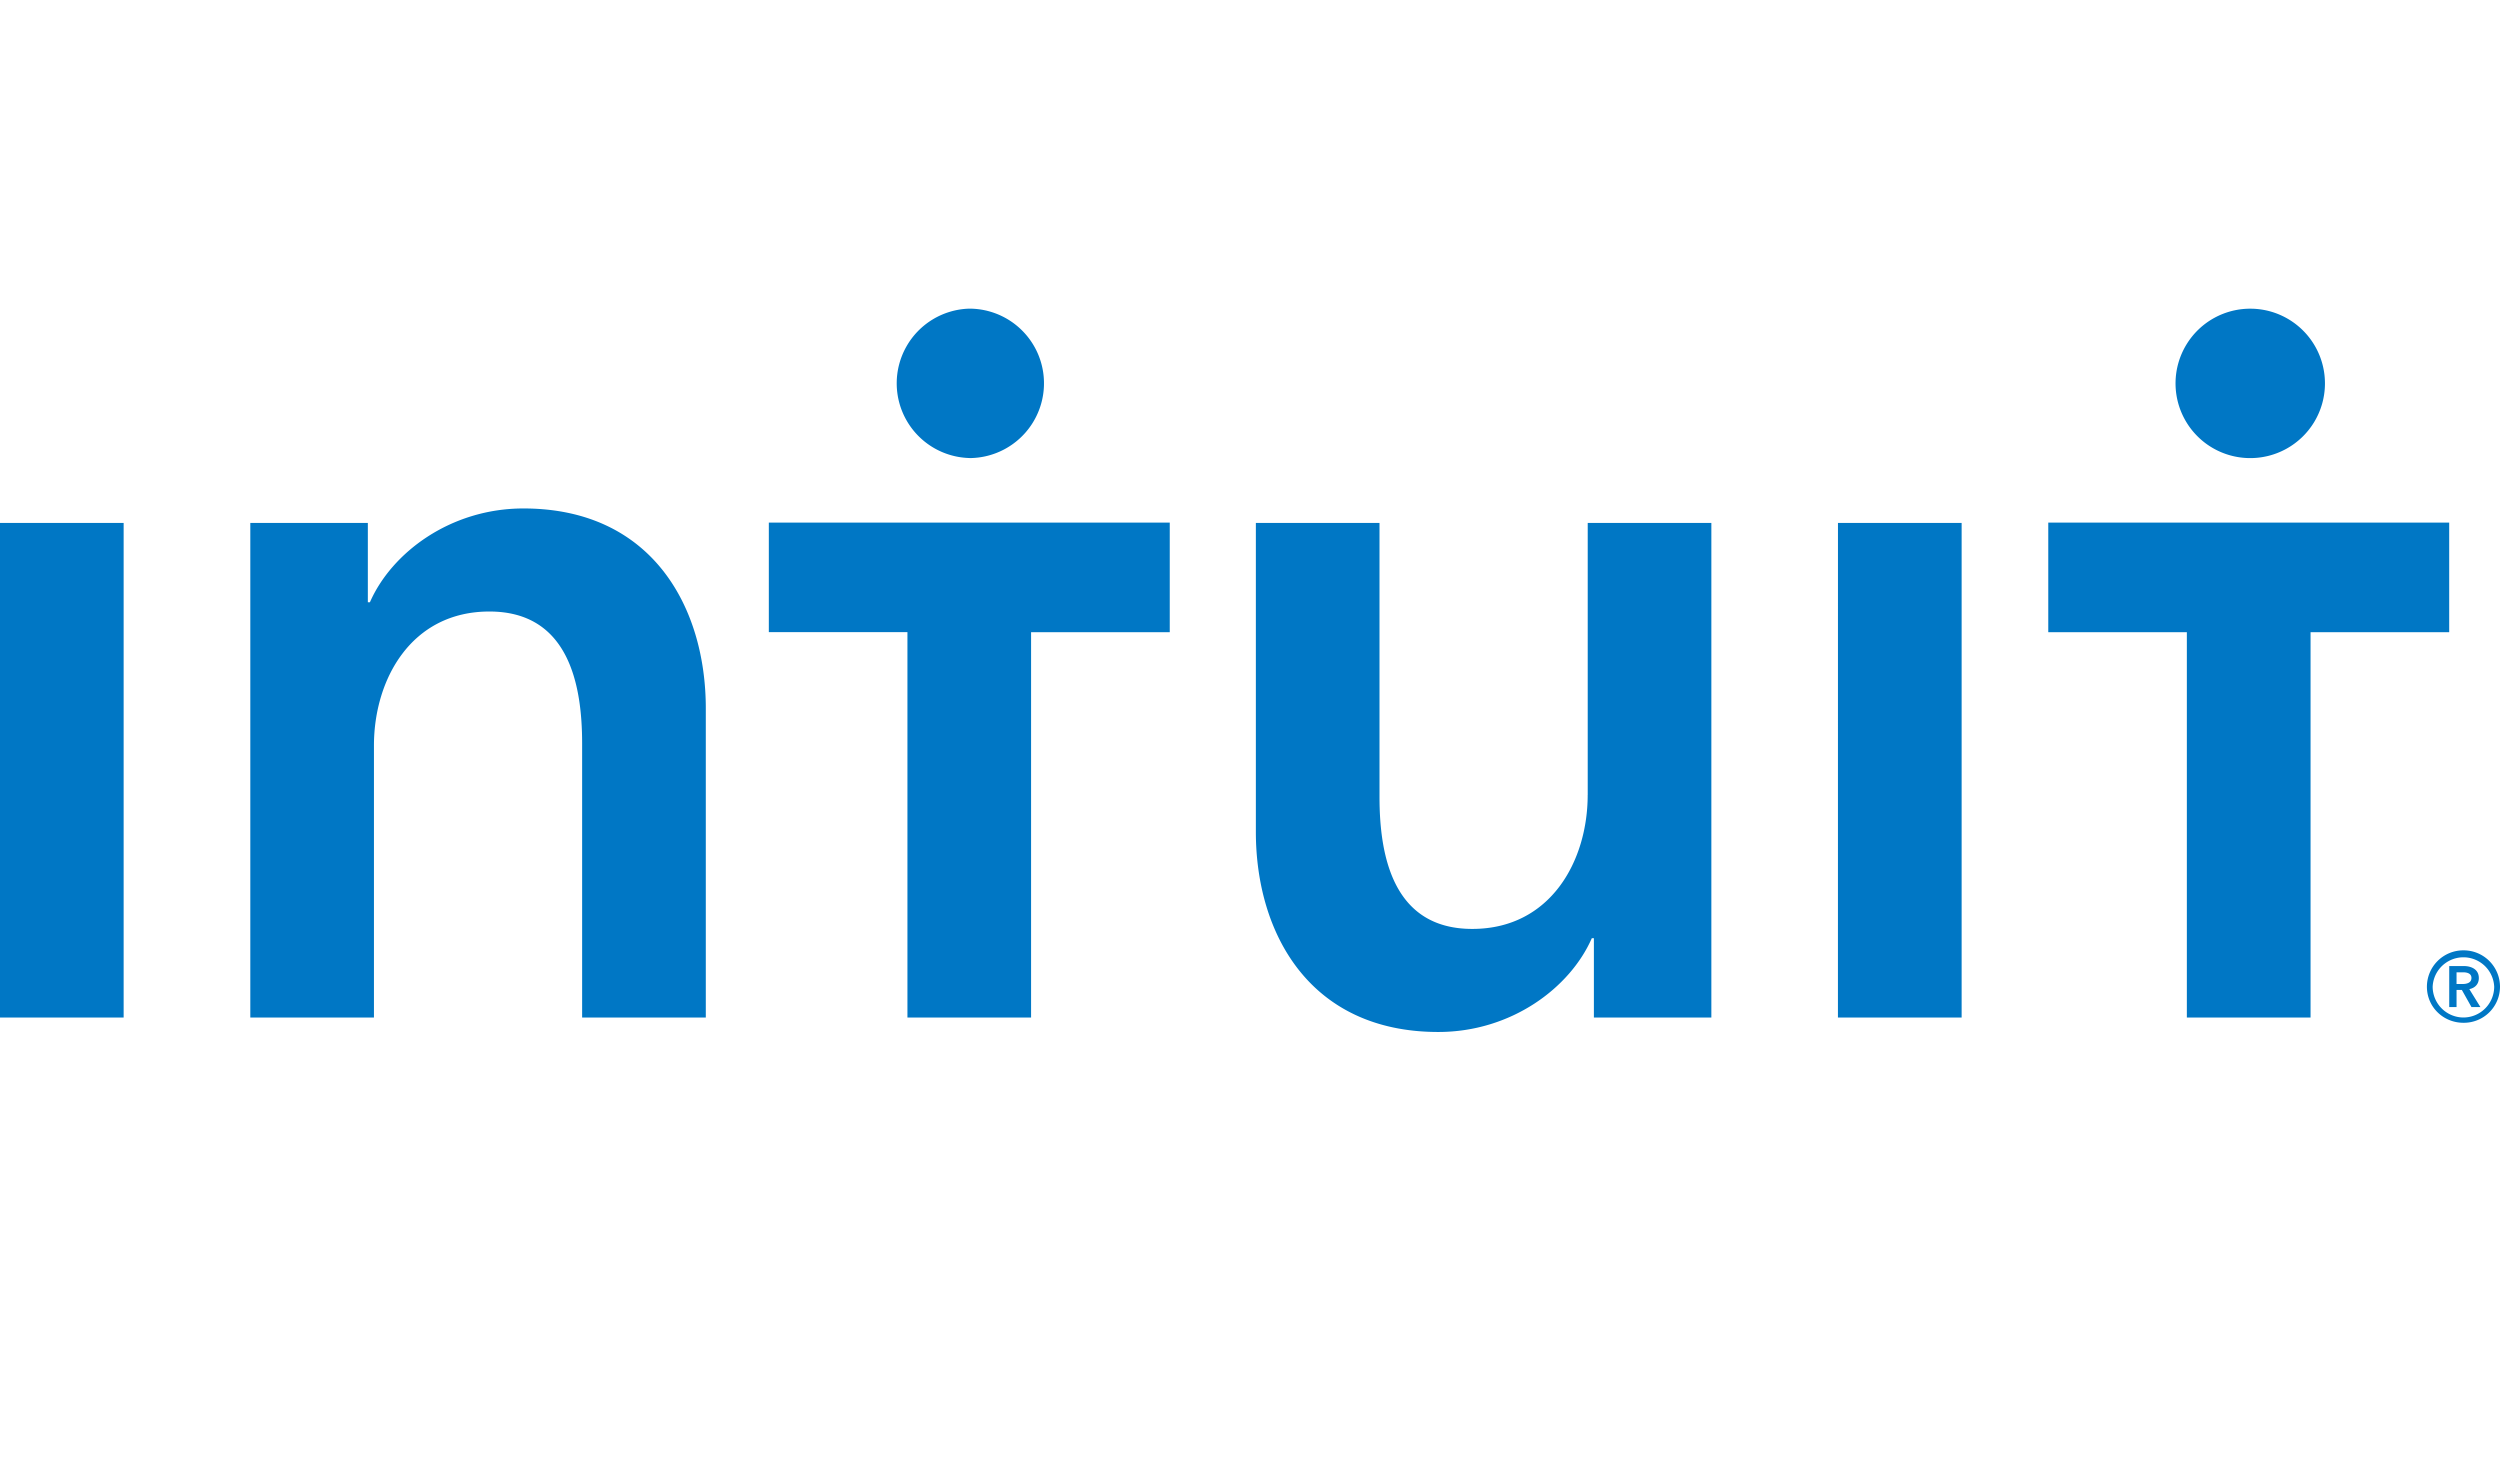 <svg xmlns="http://www.w3.org/2000/svg" width="81" height="48" fill="none"><path fill="#0077C5" fill-rule="evenodd" d="M79.815 32.967a1.001 1.001 0 0 1-.997-.997.998.998 0 0 1 1.994 0 1 1 0 0 1-.997.997zm0-2.176a1.18 1.18 0 0 0-1.183 1.18c0 .655.53 1.167 1.183 1.167A1.17 1.17 0 0 0 81 31.97a1.18 1.18 0 0 0-1.185-1.179zm-.223 1.09v-.378h.218c.125 0 .265.038.265.182 0 .161-.155.197-.29.197h-.193zm.722-.192c0-.284-.243-.389-.493-.389h-.466v1.329h.237v-.555h.172l.312.556h.29l-.36-.582c.19-.04.308-.167.308-.359zm-7.455-16.847a2.42 2.42 0 1 0 .098-4.84 2.42 2.42 0 0 0-.098 4.84zm-6.495 2.09v3.551h4.49v12.485h4.008V20.483h4.492v-3.55h-12.99zm-34.959-2.09a2.423 2.423 0 0 0 2.237-3.347A2.422 2.422 0 0 0 31.405 10a2.421 2.421 0 0 0 0 4.84zm-6.496 5.64h4.492v12.486h4.006V20.483H37.9v-3.55H24.91v3.55zm34.64 12.486h4.008V16.942H59.55l-.001 16.026zm-8.108-7.211c0 2.137-1.203 4.34-3.74 4.34-2.57 0-3.005-2.37-3.005-4.274v-8.88H40.69v10.015c0 3.273 1.736 6.478 5.911 6.478 2.37 0 4.273-1.436 4.974-3.039h.067v2.571h3.806V16.942h-4.006v8.815zM16.96 16.474c-2.37 0-4.274 1.436-4.975 3.04h-.067v-2.572H8.11v16.026h4.006v-8.814c0-2.137 1.203-4.341 3.74-4.341 2.57 0 3.005 2.37 3.005 4.274v8.881h4.007V22.95c0-3.271-1.735-6.476-5.91-6.476zM0 32.968h4.006V16.942H0v16.026z" clip-rule="evenodd"/></svg>